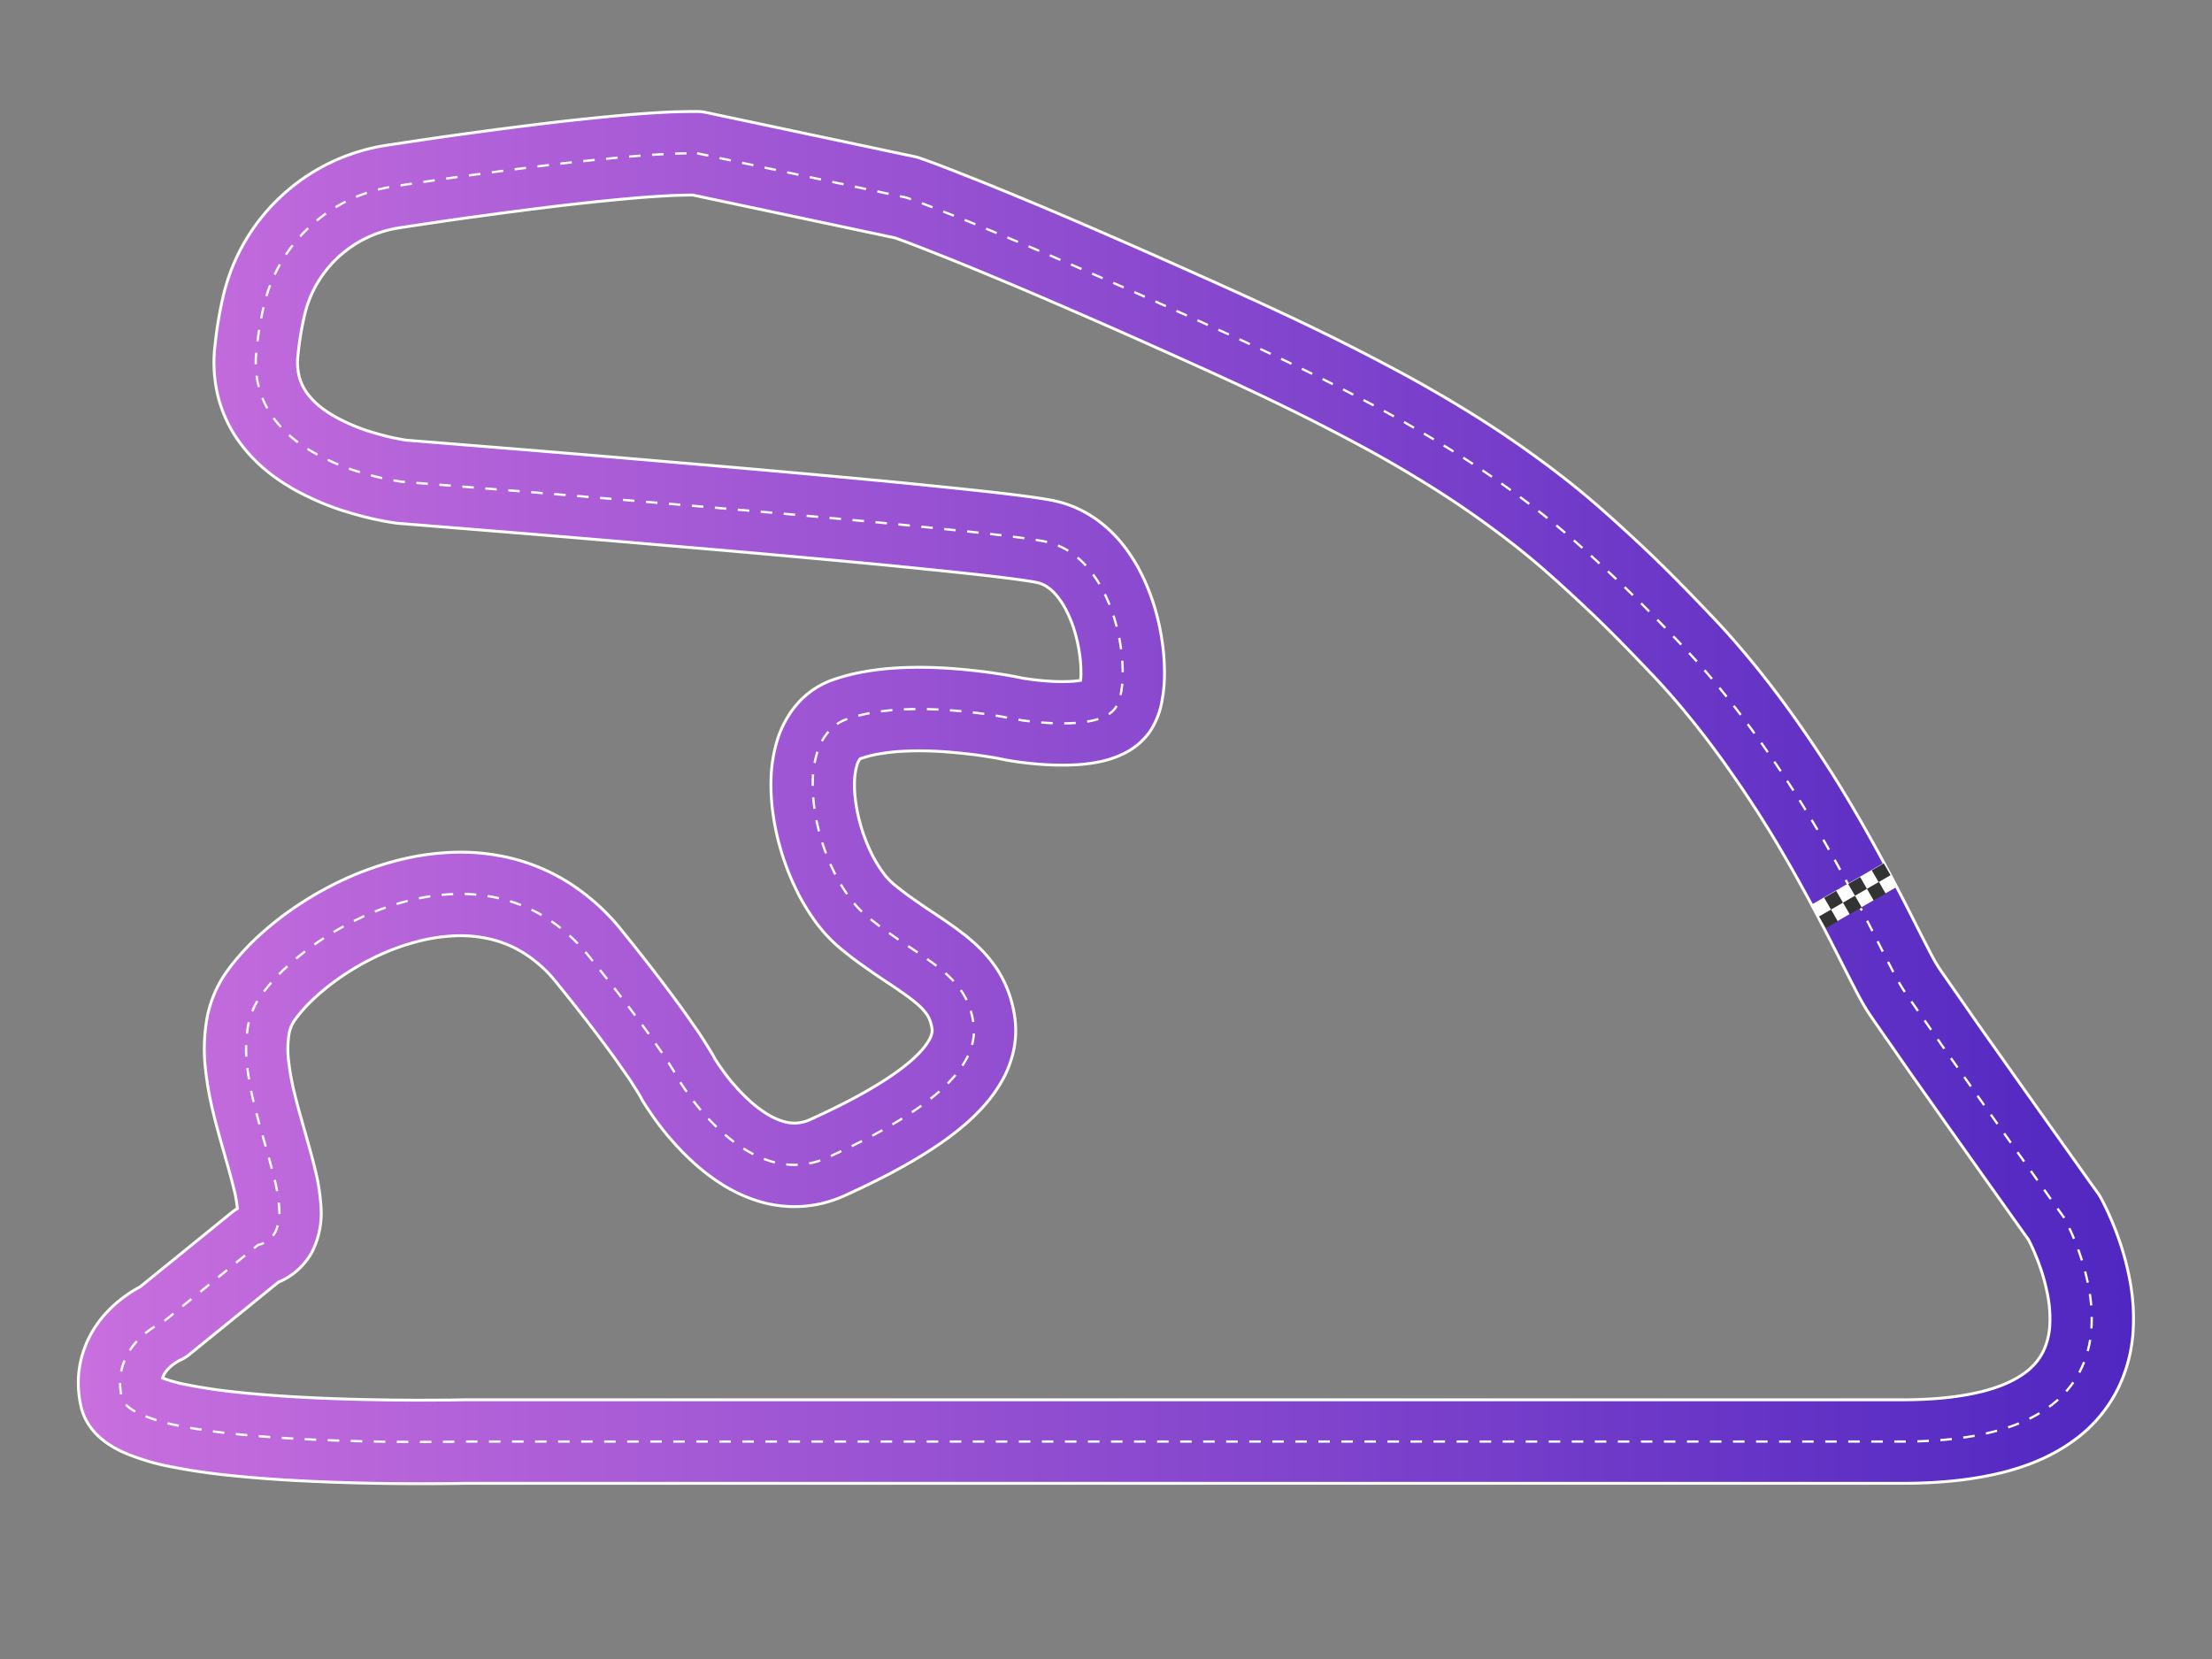 <svg id="Layer_1" data-name="Layer 1" xmlns="http://www.w3.org/2000/svg" xmlns:xlink="http://www.w3.org/1999/xlink" width="800" height="600" viewBox="0 0 800 600">
  <rect x="0" y="0" width="800" height="600" fill="#808080" stroke="none"/>
  <defs>
    <linearGradient id="linear-gradient" x1="28.92" y1="288.43" x2="771.08" y2="288.43" gradientUnits="userSpaceOnUse">
      <stop offset="0" stop-color="#c96fde"/>
      <stop offset="1" stop-color="#5027c1"/>
    </linearGradient>
  </defs>
  <path d="M252.09,55.43l9.45,2,9.44,2,9.45,2,9.45,2,9.45,2,9.44,2,9.45,2,9.45,2,1.39.48c.94.34,2.39.86,4.39,1.61s4.57,1.73,7.76,3,7,2.75,11.45,4.56,9.62,3.94,15.5,6.4,12.51,5.28,19.91,8.48,15.61,6.78,24.66,10.79,18.95,8.44,29.75,13.33,20.79,9.59,30.07,14.13,17.88,9,25.9,13.29,15.47,8.6,22.49,12.87,13.58,8.54,19.8,12.89,12.18,8.77,17.92,13.33S570,196.05,575.43,201s10.91,10.07,16.4,15.5,11,11.15,16.78,17.23,11.17,12.39,16.28,18.8,9.89,12.92,14.39,19.41,8.76,12.92,12.65,19.22,7.48,12.45,10.77,18.32,6.3,11.45,9,16.62,5.12,9.89,7.25,14.12,4,7.88,5.55,10.87a77.85,77.85,0,0,0,3.87,6.84c1,1.52,2.69,3.94,4.82,7s4.76,6.82,7.65,11,6.11,8.7,9.44,13.41,6.75,9.57,10.14,14.34,6.69,9.45,9.77,13.77l8.3,11.69,5.77,8.13,2.17,3s.71,1.26,1.77,3.48q2.12,4.49,3.78,9.18a85.31,85.31,0,0,1,3.49,13,58.91,58.91,0,0,1,.9,14.88,39.59,39.59,0,0,1-4,14.88,36.18,36.18,0,0,1-11.13,13c-5.16,3.8-11.9,7-20.59,9.18s-19.35,3.48-32.36,3.48h-520s-1.88.05-5.17.08-8,.08-13.67.06-12.3-.09-19.41-.26-14.72-.45-22.36-.86-15.3-1-22.56-1.74-14-1.72-20-2.92a66.34,66.34,0,0,1-14.62-4.38c-3.68-1.73-6-3.75-6.5-6.12a23.85,23.85,0,0,1-.53-6.58A20.65,20.65,0,0,1,44.68,493,21.53,21.53,0,0,1,47,488.3a24.41,24.41,0,0,1,3-3.74,29.46,29.46,0,0,1,3.17-2.85,32.92,32.92,0,0,1,2.88-2c.86-.53,1.58-.9,2.09-1.18a7.36,7.36,0,0,1,.81-.38l4.29-3.49,4.3-3.49,4.3-3.48,4.29-3.49,4.3-3.48,4.3-3.49L89,453.74l4.3-3.48a9.48,9.48,0,0,0,6.24-4.61A16.08,16.08,0,0,0,101,437.3a58.6,58.6,0,0,0-1.8-11.15c-1-4.08-2.25-8.48-3.53-13s-2.65-9.28-3.79-14a106.23,106.23,0,0,1-2.54-14,49.5,49.5,0,0,1,.21-13.15A27.48,27.48,0,0,1,94,360.58a68.76,68.76,0,0,1,9-10.25,99.16,99.16,0,0,1,12.35-9.85A108.76,108.76,0,0,1,130.25,332,98,98,0,0,1,146.76,326a79.5,79.5,0,0,1,17.35-2.65,62.57,62.57,0,0,1,17.35,1.75A55.29,55.29,0,0,1,198,332.24a62.77,62.77,0,0,1,14.9,13.49q5.06,6.25,9.15,11.5c2.73,3.5,5.16,6.67,7.31,9.55s4.05,5.43,5.67,7.72,3,4.29,4.21,6,2.15,3.22,2.94,4.47,1.4,2.25,1.87,3,.78,1.35,1,1.73l.28.55s.38.65,1.11,1.77,1.8,2.7,3.15,4.56,3,4,5,6.2a79,79,0,0,0,6.61,6.71,58.43,58.43,0,0,0,8,6.08,40.39,40.39,0,0,0,9.17,4.3,29.49,29.49,0,0,0,10.13,1.39,28.94,28.94,0,0,0,10.85-2.65c3.71-1.69,7.37-3.42,10.91-5.19s7-3.6,10.24-5.45,6.38-3.75,9.29-5.7a95.54,95.54,0,0,0,8.06-5.94,60.85,60.85,0,0,0,6.54-6.2,37,37,0,0,0,4.73-6.46,23.85,23.85,0,0,0,2.65-6.71,19.39,19.39,0,0,0,.27-7,29.18,29.18,0,0,0-1.66-6.44,25.36,25.36,0,0,0-2.85-5.37,31.59,31.59,0,0,0-3.89-4.59,52.48,52.48,0,0,0-4.8-4.13c-1.73-1.35-3.6-2.64-5.56-4s-4-2.7-6.17-4.14-4.37-3-6.65-4.61-4.61-3.43-7-5.39a39.07,39.07,0,0,1-6.63-7.26,60.47,60.47,0,0,1-5.54-9.41A77.08,77.08,0,0,1,297.15,304a75.15,75.15,0,0,1-2.54-11.21,59.63,59.63,0,0,1-.65-10.84,37.74,37.74,0,0,1,1.53-9.62,21.5,21.5,0,0,1,4-7.56,15.36,15.36,0,0,1,6.67-4.64,58.11,58.11,0,0,1,9.36-2.38,87.19,87.19,0,0,1,10.06-1.12c3.4-.19,6.81-.23,10.15-.15s6.57.28,9.64.54,5.94.58,8.55.9,4.91.7,6.84,1,3.47.62,4.54.83l1.64.33s.45.09,1.3.22,2,.3,3.46.48,3.14.37,5,.52,3.88.26,5.95.3,4.18,0,6.26-.13a42.55,42.55,0,0,0,5.95-.81,20.54,20.54,0,0,0,5.05-1.74,9.69,9.69,0,0,0,3.5-2.88,13.73,13.73,0,0,0,1.95-5.09,39.07,39.07,0,0,0,.69-7.55,62.3,62.3,0,0,0-.67-9.15,70.4,70.4,0,0,0-2.13-9.84,61.8,61.8,0,0,0-3.73-9.66,45,45,0,0,0-5.4-8.57,31.66,31.66,0,0,0-7.2-6.61,25.84,25.84,0,0,0-9.13-3.75c-3.38-.67-9.54-1.52-17.74-2.48s-18.44-2-30-3.17-24.33-2.35-37.68-3.56-27.23-2.44-40.91-3.6-27.14-2.32-39.64-3.37-24-2-33.89-2.79l-23.62-1.91-8.88-.71s-.9-.1-2.43-.37-3.74-.68-6.37-1.32S131,171.06,127.7,170a84.23,84.23,0,0,1-10.13-4.17,60.63,60.63,0,0,1-10-6,42.36,42.36,0,0,1-8.37-8.28,33.26,33.26,0,0,1-5.4-10.79A36.24,36.24,0,0,1,92.73,127c.07-.7.15-1.41.23-2.12s.17-1.42.26-2.12.19-1.42.29-2.12.22-1.41.34-2.11.23-1.41.36-2.1.26-1.41.4-2.1.29-1.4.45-2.09.31-1.39.47-2.09A56.88,56.88,0,0,1,98.15,102a56.72,56.72,0,0,1,8.54-14.34,56.72,56.72,0,0,1,5.69-6,57.34,57.34,0,0,1,6.51-5.13,58.07,58.07,0,0,1,7.22-4.14A57.36,57.36,0,0,1,134,69.32a56.42,56.42,0,0,1,8.33-1.89c3.94-.6,8.19-1.24,12.66-1.9s9.17-1.35,14-2,9.8-1.35,14.84-2,10.1-1.29,15.13-1.9,10.05-1.16,14.93-1.67S223.48,57,228,56.6s8.89-.68,12.93-.9S248.72,55.43,252.09,55.43Z" style="fill: none;stroke: #fff;stroke-linejoin: round;stroke-width: 31.247px"/>
  <path d="M252.09,55.43l9.45,2,9.44,2,9.45,2,9.45,2,9.45,2,9.44,2,9.45,2,9.45,2,1.39.48c.94.34,2.39.86,4.39,1.61s4.57,1.73,7.76,3,7,2.75,11.45,4.56,9.62,3.94,15.5,6.4,12.51,5.28,19.91,8.48,15.61,6.78,24.66,10.79,18.95,8.44,29.75,13.33,20.79,9.59,30.07,14.13,17.88,9,25.9,13.29,15.47,8.6,22.49,12.87,13.58,8.54,19.8,12.89,12.18,8.77,17.92,13.33S570,196.05,575.43,201s10.91,10.07,16.4,15.5,11,11.15,16.78,17.23,11.17,12.39,16.28,18.8,9.89,12.92,14.39,19.41,8.76,12.92,12.65,19.22,7.48,12.45,10.77,18.32,6.3,11.45,9,16.62,5.12,9.89,7.25,14.12,4,7.88,5.55,10.87a77.85,77.85,0,0,0,3.87,6.84c1,1.52,2.69,3.94,4.82,7s4.76,6.82,7.65,11,6.11,8.7,9.44,13.41,6.75,9.57,10.14,14.34,6.69,9.45,9.77,13.77l8.3,11.69,5.77,8.13,2.17,3s.71,1.26,1.77,3.48q2.12,4.49,3.78,9.18a85.31,85.31,0,0,1,3.49,13,58.91,58.91,0,0,1,.9,14.88,39.59,39.59,0,0,1-4,14.88,36.18,36.18,0,0,1-11.13,13c-5.16,3.8-11.9,7-20.59,9.18s-19.35,3.48-32.36,3.48h-520s-1.88.05-5.17.08-8,.08-13.67.06-12.3-.09-19.41-.26-14.72-.45-22.36-.86-15.3-1-22.56-1.74-14-1.72-20-2.92a66.34,66.34,0,0,1-14.62-4.38c-3.68-1.73-6-3.75-6.5-6.12a23.85,23.85,0,0,1-.53-6.58A20.65,20.65,0,0,1,44.68,493,21.53,21.53,0,0,1,47,488.3a24.41,24.41,0,0,1,3-3.74,29.46,29.46,0,0,1,3.17-2.85,32.92,32.92,0,0,1,2.88-2c.86-.53,1.58-.9,2.09-1.18a7.36,7.36,0,0,1,.81-.38l4.29-3.49,4.3-3.49,4.3-3.48,4.29-3.49,4.3-3.48,4.3-3.49L89,453.74l4.3-3.48a9.48,9.48,0,0,0,6.24-4.61A16.08,16.08,0,0,0,101,437.3a58.6,58.6,0,0,0-1.8-11.15c-1-4.08-2.25-8.48-3.53-13s-2.65-9.28-3.79-14a106.23,106.23,0,0,1-2.54-14,49.5,49.5,0,0,1,.21-13.15A27.48,27.48,0,0,1,94,360.58a68.76,68.76,0,0,1,9-10.25,99.16,99.16,0,0,1,12.35-9.85A108.76,108.76,0,0,1,130.25,332,98,98,0,0,1,146.76,326a79.5,79.5,0,0,1,17.35-2.65,62.57,62.57,0,0,1,17.35,1.75A55.29,55.29,0,0,1,198,332.24a62.77,62.77,0,0,1,14.9,13.49q5.06,6.25,9.15,11.5c2.73,3.5,5.16,6.67,7.31,9.55s4.05,5.43,5.67,7.72,3,4.29,4.21,6,2.15,3.22,2.94,4.47,1.4,2.25,1.87,3,.78,1.35,1,1.73l.28.55s.38.65,1.11,1.77,1.8,2.7,3.15,4.56,3,4,5,6.2a79,79,0,0,0,6.61,6.71,58.43,58.43,0,0,0,8,6.08,40.39,40.39,0,0,0,9.17,4.3,29.49,29.49,0,0,0,10.13,1.39,28.94,28.94,0,0,0,10.85-2.65c3.71-1.69,7.37-3.42,10.91-5.19s7-3.6,10.24-5.45,6.38-3.75,9.29-5.7a95.54,95.54,0,0,0,8.06-5.94,60.85,60.85,0,0,0,6.54-6.2,37,37,0,0,0,4.73-6.46,23.85,23.85,0,0,0,2.65-6.71,19.39,19.39,0,0,0,.27-7,29.18,29.18,0,0,0-1.66-6.44,25.36,25.36,0,0,0-2.85-5.37,31.59,31.59,0,0,0-3.89-4.59,52.48,52.48,0,0,0-4.8-4.13c-1.73-1.35-3.6-2.64-5.56-4s-4-2.7-6.17-4.14-4.37-3-6.65-4.61-4.61-3.43-7-5.39a39.07,39.07,0,0,1-6.63-7.26,60.47,60.47,0,0,1-5.54-9.41A77.08,77.08,0,0,1,297.15,304a75.15,75.15,0,0,1-2.54-11.21,59.63,59.63,0,0,1-.65-10.84,37.74,37.74,0,0,1,1.53-9.62,21.5,21.5,0,0,1,4-7.56,15.36,15.36,0,0,1,6.67-4.64,58.11,58.11,0,0,1,9.36-2.38,87.19,87.19,0,0,1,10.06-1.12c3.4-.19,6.81-.23,10.15-.15s6.57.28,9.64.54,5.94.58,8.55.9,4.91.7,6.84,1,3.47.62,4.54.83l1.64.33s.45.09,1.3.22,2,.3,3.46.48,3.14.37,5,.52,3.88.26,5.95.3,4.18,0,6.26-.13a42.55,42.55,0,0,0,5.95-.81,20.54,20.54,0,0,0,5.05-1.74,9.69,9.69,0,0,0,3.5-2.88,13.73,13.73,0,0,0,1.95-5.09,39.07,39.07,0,0,0,.69-7.55,62.3,62.3,0,0,0-.67-9.15,70.4,70.4,0,0,0-2.13-9.84,61.8,61.8,0,0,0-3.73-9.66,45,45,0,0,0-5.4-8.57,31.66,31.66,0,0,0-7.2-6.61,25.84,25.84,0,0,0-9.13-3.75c-3.38-.67-9.54-1.52-17.74-2.48s-18.44-2-30-3.17-24.33-2.35-37.68-3.56-27.23-2.44-40.91-3.6-27.14-2.32-39.64-3.37-24-2-33.89-2.79l-23.62-1.91-8.88-.71s-.9-.1-2.43-.37-3.74-.68-6.37-1.32S131,171.06,127.7,170a84.23,84.23,0,0,1-10.13-4.17,60.63,60.63,0,0,1-10-6,42.36,42.36,0,0,1-8.37-8.28,33.26,33.26,0,0,1-5.4-10.79A36.24,36.24,0,0,1,92.73,127c.07-.7.15-1.41.23-2.12s.17-1.42.26-2.12.19-1.42.29-2.12.22-1.41.34-2.11.23-1.41.36-2.1.26-1.41.4-2.1.29-1.4.45-2.09.31-1.39.47-2.09A56.88,56.88,0,0,1,98.15,102a56.72,56.72,0,0,1,8.54-14.34,56.72,56.72,0,0,1,5.69-6,57.34,57.34,0,0,1,6.51-5.13,58.07,58.07,0,0,1,7.22-4.14A57.36,57.36,0,0,1,134,69.32a56.42,56.42,0,0,1,8.33-1.89c3.94-.6,8.19-1.24,12.66-1.9s9.17-1.35,14-2,9.8-1.35,14.84-2,10.1-1.29,15.13-1.9,10.05-1.16,14.93-1.67S223.48,57,228,56.6s8.89-.68,12.93-.9S248.72,55.43,252.09,55.43Z" style="fill: none;stroke-linejoin: round;stroke-width: 29.164px;stroke: url(#linear-gradient)"/>
  <path d="M252.09,55.43l9.45,2,9.44,2,9.45,2,9.45,2,9.45,2,9.44,2,9.45,2,9.45,2,1.39.48c.94.34,2.39.86,4.39,1.61s4.57,1.73,7.76,3,7,2.75,11.45,4.56,9.62,3.94,15.5,6.4,12.51,5.28,19.91,8.48,15.61,6.78,24.66,10.79,18.95,8.44,29.75,13.33,20.79,9.59,30.07,14.13,17.88,9,25.9,13.29,15.47,8.6,22.49,12.87,13.58,8.54,19.8,12.89,12.18,8.77,17.92,13.33S570,196.05,575.43,201s10.91,10.07,16.4,15.5,11,11.15,16.78,17.23,11.17,12.39,16.28,18.8,9.89,12.92,14.39,19.41,8.76,12.92,12.65,19.22,7.48,12.45,10.77,18.32,6.3,11.45,9,16.62,5.12,9.89,7.25,14.12,4,7.88,5.55,10.87a77.85,77.85,0,0,0,3.87,6.84c1,1.52,2.69,3.94,4.82,7s4.76,6.82,7.65,11,6.11,8.7,9.44,13.41,6.75,9.57,10.14,14.34,6.69,9.45,9.77,13.77l8.3,11.69,5.77,8.13,2.17,3s.71,1.26,1.77,3.48q2.12,4.49,3.78,9.18a85.31,85.31,0,0,1,3.49,13,58.91,58.91,0,0,1,.9,14.88,39.59,39.59,0,0,1-4,14.88,36.18,36.18,0,0,1-11.13,13c-5.16,3.8-11.9,7-20.59,9.18s-19.35,3.48-32.36,3.48h-520s-1.88.05-5.17.08-8,.08-13.67.06-12.3-.09-19.41-.26-14.72-.45-22.36-.86-15.3-1-22.56-1.74-14-1.72-20-2.92a66.34,66.34,0,0,1-14.62-4.38c-3.68-1.73-6-3.75-6.5-6.12a23.85,23.85,0,0,1-.53-6.58A20.65,20.65,0,0,1,44.68,493,21.53,21.53,0,0,1,47,488.3a24.41,24.41,0,0,1,3-3.74,29.46,29.46,0,0,1,3.17-2.85,32.92,32.92,0,0,1,2.88-2c.86-.53,1.58-.9,2.09-1.18a7.36,7.36,0,0,1,.81-.38l4.29-3.49,4.3-3.49,4.3-3.48,4.29-3.49,4.3-3.48,4.3-3.49L89,453.74l4.3-3.48a9.48,9.48,0,0,0,6.24-4.61A16.08,16.08,0,0,0,101,437.3a58.6,58.6,0,0,0-1.8-11.15c-1-4.08-2.25-8.48-3.53-13s-2.65-9.28-3.79-14a106.23,106.23,0,0,1-2.54-14,49.5,49.5,0,0,1,.21-13.15A27.48,27.48,0,0,1,94,360.58a68.76,68.76,0,0,1,9-10.25,99.16,99.16,0,0,1,12.35-9.85A108.76,108.76,0,0,1,130.25,332,98,98,0,0,1,146.76,326a79.5,79.5,0,0,1,17.35-2.65,62.57,62.57,0,0,1,17.35,1.75A55.29,55.29,0,0,1,198,332.24a62.77,62.77,0,0,1,14.9,13.49q5.06,6.25,9.15,11.5c2.73,3.5,5.16,6.67,7.31,9.55s4.05,5.43,5.67,7.72,3,4.29,4.21,6,2.15,3.22,2.94,4.47,1.4,2.25,1.87,3,.78,1.35,1,1.73l.28.55s.38.65,1.11,1.77,1.8,2.7,3.15,4.56,3,4,5,6.2a79,79,0,0,0,6.61,6.71,58.43,58.43,0,0,0,8,6.08,40.39,40.39,0,0,0,9.17,4.3,29.49,29.49,0,0,0,10.13,1.39,28.94,28.94,0,0,0,10.85-2.65c3.71-1.69,7.37-3.42,10.91-5.19s7-3.6,10.24-5.45,6.38-3.75,9.29-5.7a95.54,95.54,0,0,0,8.06-5.94,60.85,60.85,0,0,0,6.54-6.2,37,37,0,0,0,4.73-6.46,23.85,23.85,0,0,0,2.65-6.71,19.39,19.39,0,0,0,.27-7,29.18,29.18,0,0,0-1.66-6.44,25.36,25.36,0,0,0-2.85-5.37,31.59,31.59,0,0,0-3.89-4.59,52.48,52.48,0,0,0-4.8-4.13c-1.73-1.35-3.6-2.64-5.56-4s-4-2.7-6.17-4.14-4.37-3-6.65-4.61-4.61-3.43-7-5.39a39.07,39.07,0,0,1-6.63-7.26,60.47,60.47,0,0,1-5.54-9.41A77.08,77.08,0,0,1,297.15,304a75.15,75.15,0,0,1-2.54-11.21,59.63,59.63,0,0,1-.65-10.84,37.74,37.74,0,0,1,1.53-9.62,21.5,21.5,0,0,1,4-7.56,15.36,15.36,0,0,1,6.67-4.64,58.11,58.11,0,0,1,9.36-2.38,87.19,87.19,0,0,1,10.06-1.12c3.4-.19,6.81-.23,10.15-.15s6.57.28,9.64.54,5.94.58,8.55.9,4.91.7,6.84,1,3.47.62,4.54.83l1.64.33s.45.09,1.3.22,2,.3,3.46.48,3.14.37,5,.52,3.88.26,5.95.3,4.18,0,6.26-.13a42.55,42.55,0,0,0,5.95-.81,20.54,20.54,0,0,0,5.05-1.74,9.69,9.69,0,0,0,3.5-2.88,13.73,13.73,0,0,0,1.95-5.09,39.07,39.07,0,0,0,.69-7.55,62.3,62.3,0,0,0-.67-9.15,70.4,70.4,0,0,0-2.13-9.84,61.8,61.8,0,0,0-3.73-9.66,45,45,0,0,0-5.4-8.57,31.66,31.66,0,0,0-7.2-6.61,25.84,25.84,0,0,0-9.13-3.75c-3.38-.67-9.54-1.52-17.74-2.48s-18.44-2-30-3.17-24.33-2.35-37.68-3.56-27.23-2.44-40.91-3.6-27.14-2.32-39.64-3.37-24-2-33.89-2.79l-23.62-1.91-8.88-.71s-.9-.1-2.43-.37-3.74-.68-6.37-1.32S131,171.06,127.7,170a84.23,84.23,0,0,1-10.13-4.17,60.63,60.63,0,0,1-10-6,42.36,42.36,0,0,1-8.37-8.28,33.26,33.26,0,0,1-5.4-10.79A36.24,36.24,0,0,1,92.73,127c.07-.7.15-1.41.23-2.12s.17-1.42.26-2.12.19-1.42.29-2.12.22-1.41.34-2.11.23-1.41.36-2.1.26-1.41.4-2.1.29-1.4.45-2.09.31-1.39.47-2.09A56.88,56.88,0,0,1,98.15,102a56.72,56.72,0,0,1,8.54-14.34,56.72,56.72,0,0,1,5.69-6,57.34,57.34,0,0,1,6.51-5.13,58.07,58.07,0,0,1,7.22-4.14A57.36,57.36,0,0,1,134,69.32a56.42,56.42,0,0,1,8.33-1.89c3.94-.6,8.19-1.24,12.66-1.9s9.17-1.35,14-2,9.8-1.35,14.84-2,10.1-1.29,15.13-1.9,10.05-1.16,14.93-1.67S223.48,57,228,56.6s8.89-.68,12.93-.9S248.72,55.43,252.09,55.43Z" style="fill: none;stroke: #fff;stroke-miterlimit: 9.995;stroke-width: 0.833px;stroke-dasharray: 4.166,4.166"/>
  <g>
    <rect x="655.81" y="318.93" width="30" height="9.85" transform="translate(-72.08 378.51) rotate(-29.98)" style="fill: #fff"/>
    <rect x="658.78" y="329.89" width="5" height="4.93" transform="translate(-77.6 374.89) rotate(-29.98)" style="fill: #333"/>
    <rect x="660.64" y="323.13" width="5" height="4.93" transform="translate(-73.97 374.91) rotate(-29.98)" style="fill: #333"/>
    <rect x="667.44" y="324.9" width="5" height="4.93" transform="translate(-73.95 378.54) rotate(-29.98)" style="fill: #333"/>
    <rect x="669.31" y="318.13" width="5" height="4.93" transform="translate(-70.31 378.57) rotate(-29.98)" style="fill: #333"/>
    <rect x="676.11" y="319.9" width="5" height="4.93" transform="translate(-70.29 382.21) rotate(-29.98)" style="fill: #333"/>
    <rect x="677.85" y="313.2" width="5" height="4.93" transform="translate(-66.71 382.18) rotate(-29.98)" style="fill: #333"/>
  </g>
</svg>
